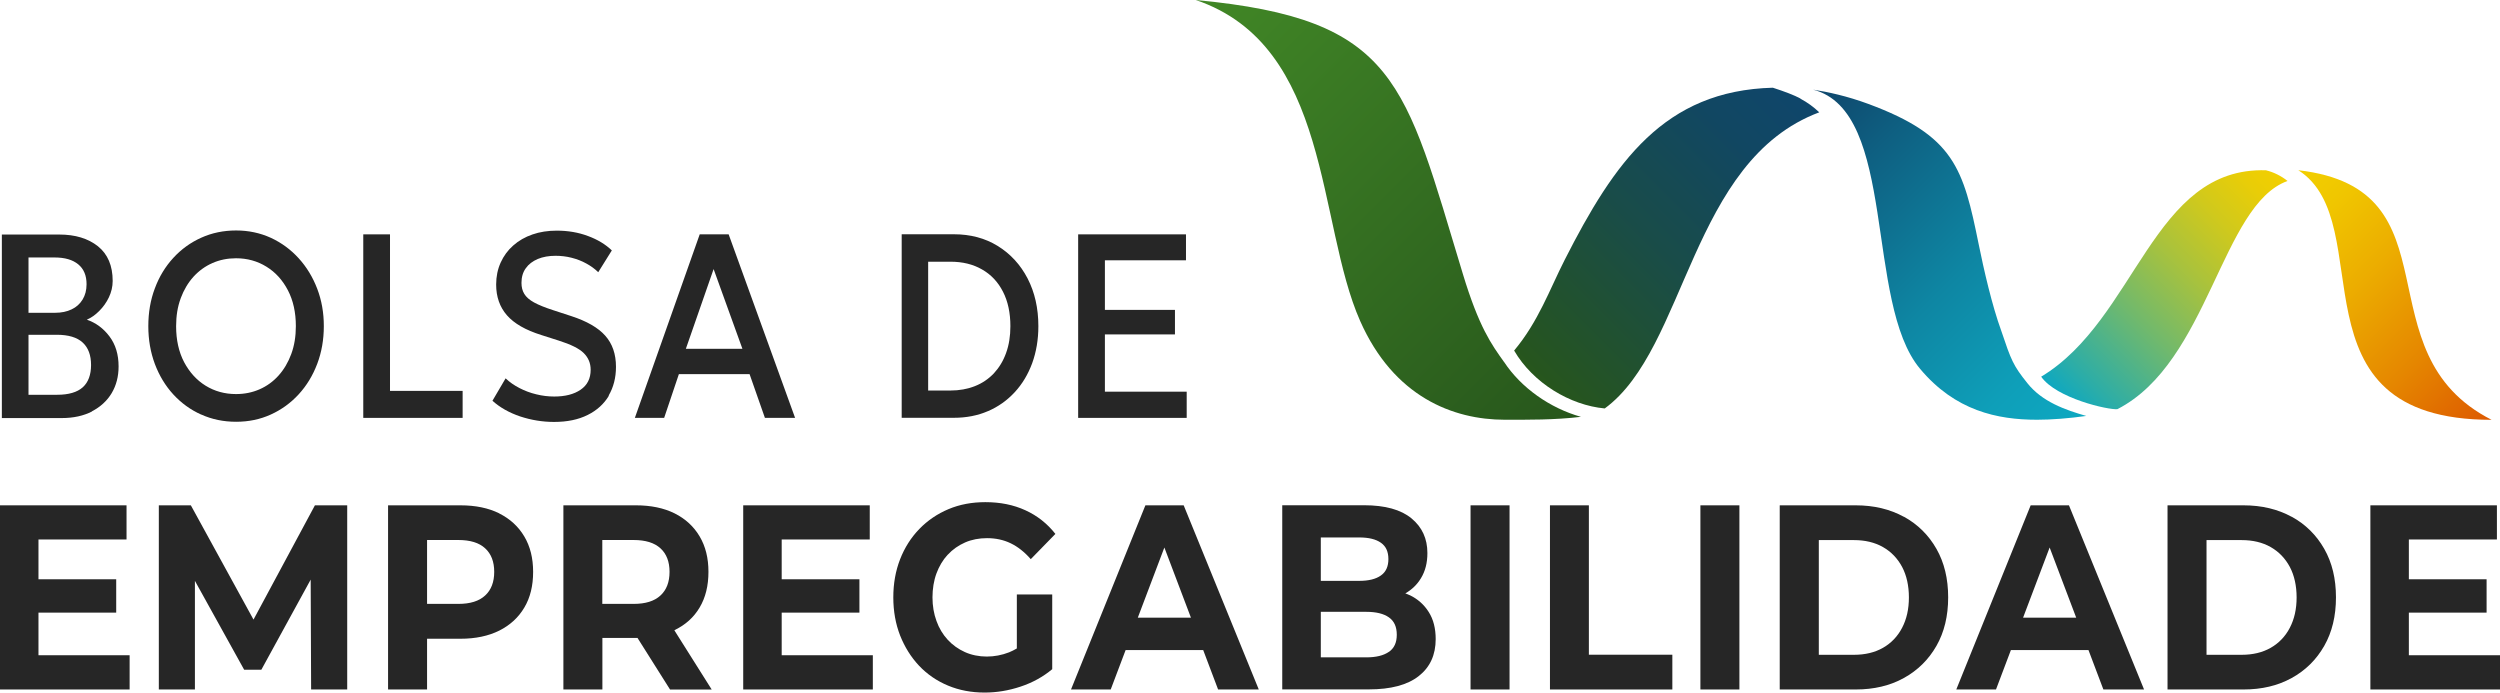 <svg xmlns="http://www.w3.org/2000/svg" xmlns:xlink="http://www.w3.org/1999/xlink" id="Layer_2" viewBox="0 0 283.33 78.49"><defs><style>.cls-1{fill:url(#linear-gradient-5);}.cls-2{fill:url(#linear-gradient-4);}.cls-3{fill:url(#linear-gradient-3);}.cls-4{fill:url(#linear-gradient-2);}.cls-5{fill:url(#linear-gradient);}.cls-6{fill:#262626;}</style><linearGradient id="linear-gradient" x1="133.85" y1="1.67" x2="179.3" y2="47.12" gradientUnits="userSpaceOnUse"><stop offset="0" stop-color="#418726"></stop><stop offset="1" stop-color="#27561c"></stop></linearGradient><linearGradient id="linear-gradient-2" x1="173.31" y1="42.01" x2="204.39" y2="10.92" gradientUnits="userSpaceOnUse"><stop offset="0" stop-color="#27561c"></stop><stop offset=".06" stop-color="#255422"></stop><stop offset=".47" stop-color="#194c49"></stop><stop offset=".8" stop-color="#114762"></stop><stop offset="1" stop-color="#0f466b"></stop></linearGradient><linearGradient id="linear-gradient-3" x1="202.61" y1="13.05" x2="236.57" y2="47.02" gradientUnits="userSpaceOnUse"><stop offset="0" stop-color="#0f466b"></stop><stop offset=".2" stop-color="#0e5f81"></stop><stop offset=".55" stop-color="#0e86a3"></stop><stop offset=".83" stop-color="#0e9fb9"></stop><stop offset="1" stop-color="#0ea8c1"></stop></linearGradient><linearGradient id="linear-gradient-4" x1="233.76" y1="45.19" x2="258.85" y2="20.1" gradientUnits="userSpaceOnUse"><stop offset="0" stop-color="#0ea8c1"></stop><stop offset=".1" stop-color="#2cada7"></stop><stop offset=".35" stop-color="#71b96c"></stop><stop offset=".57" stop-color="#a8c23d"></stop><stop offset=".76" stop-color="#d0c91c"></stop><stop offset=".91" stop-color="#e9cd07"></stop><stop offset="1" stop-color="#f2cf00"></stop></linearGradient><linearGradient id="linear-gradient-5" x1="257.97" y1="21.76" x2="283.07" y2="46.86" gradientTransform="translate(.02 0)" gradientUnits="userSpaceOnUse"><stop offset="0" stop-color="#f2cf00"></stop><stop offset=".15" stop-color="#f0c600"></stop><stop offset=".39" stop-color="#ecad00"></stop><stop offset=".7" stop-color="#e58600"></stop><stop offset="1" stop-color="#dd5900"></stop><stop offset="1" stop-color="#e56903"></stop></linearGradient></defs><g id="Layer_1-2"><path class="cls-6" d="M10.43,46.61c.96-.5,1.71-1.19,2.23-2.06.52-.88.78-1.88.78-3.02,0-1.35-.34-2.48-1.03-3.4-.69-.92-1.55-1.55-2.57-1.9.49-.21.95-.53,1.4-.98.45-.45.82-.96,1.1-1.55.28-.59.43-1.21.43-1.86,0-1.73-.56-3.04-1.67-3.93-1.12-.89-2.58-1.33-4.39-1.33H.21v20.8h6.79c1.32,0,2.47-.25,3.43-.75ZM3.23,29.18h2.96c1.16,0,2.05.26,2.68.78.63.52.94,1.27.94,2.25,0,.67-.15,1.25-.45,1.74-.3.49-.71.86-1.24,1.11-.53.26-1.16.39-1.89.39h-3v-6.27ZM3.23,44.74v-6.8h3.2c1.32,0,2.3.29,2.94.88s.95,1.44.95,2.55-.32,1.97-.95,2.53-1.6.84-2.88.84h-3.25Z"></path><path class="cls-6" d="M22.81,46.98c1.21.55,2.53.82,3.95.82s2.72-.27,3.93-.82c1.21-.55,2.26-1.31,3.16-2.29.9-.98,1.6-2.13,2.1-3.45.5-1.32.75-2.74.75-4.28s-.25-2.93-.75-4.24c-.5-1.31-1.2-2.46-2.1-3.45-.9-.99-1.95-1.76-3.16-2.32-1.21-.55-2.52-.83-3.93-.83s-2.74.27-3.95.82c-1.21.54-2.27,1.31-3.17,2.29-.9.98-1.6,2.13-2.09,3.45-.5,1.32-.74,2.75-.74,4.29s.25,2.96.74,4.28c.5,1.32,1.19,2.47,2.09,3.45.9.98,1.96,1.75,3.17,2.29ZM20.48,33.8c.35-.94.83-1.75,1.44-2.43.62-.68,1.34-1.2,2.16-1.56.82-.36,1.71-.54,2.67-.54,1.27,0,2.42.32,3.44.95,1.03.63,1.84,1.53,2.44,2.68.6,1.15.9,2.51.9,4.06,0,1.16-.17,2.21-.52,3.16-.35.95-.83,1.76-1.44,2.44-.61.68-1.33,1.2-2.15,1.56-.82.36-1.71.54-2.67.54-1.28,0-2.43-.32-3.45-.95-1.02-.63-1.83-1.53-2.44-2.68-.6-1.15-.9-2.51-.9-4.06,0-1.17.17-2.22.52-3.16Z"></path><polygon class="cls-6" points="52.43 44.3 44.2 44.3 44.2 26.56 41.17 26.56 41.17 47.36 52.43 47.36 52.43 44.3"></polygon><path class="cls-6" d="M68.98,44.83c.55-.94.83-2.02.83-3.26,0-1.45-.41-2.62-1.22-3.53s-2.09-1.64-3.83-2.21l-2.05-.67c-.93-.3-1.65-.59-2.18-.88-.53-.29-.9-.62-1.11-.97-.22-.36-.32-.77-.32-1.25,0-.65.16-1.21.49-1.66.32-.46.78-.8,1.36-1.05.58-.24,1.25-.36,2.01-.36.61,0,1.22.07,1.81.22.59.15,1.15.36,1.67.65.52.28.97.61,1.36.99l1.54-2.47c-.71-.68-1.61-1.23-2.7-1.63-1.09-.41-2.27-.61-3.54-.61-1,0-1.92.14-2.75.43-.84.29-1.56.7-2.18,1.25-.62.54-1.09,1.19-1.43,1.94-.34.75-.51,1.58-.51,2.49,0,1.39.41,2.55,1.22,3.48.81.93,2.11,1.68,3.9,2.24l1.94.62c1.4.44,2.35.91,2.87,1.43.52.52.78,1.14.78,1.89,0,.99-.38,1.74-1.14,2.26-.76.52-1.76.77-2.99.77-.67,0-1.35-.08-2.03-.25-.68-.16-1.31-.4-1.91-.71-.6-.31-1.12-.67-1.57-1.1l-1.49,2.54c.85.77,1.91,1.36,3.15,1.78,1.25.41,2.52.62,3.83.62,1.49,0,2.75-.26,3.81-.79,1.05-.52,1.86-1.26,2.41-2.19Z"></path><path class="cls-6" d="M76.94,42.4h8.01l1.74,4.96h3.42l-7.53-20.8h-3.28l-7.35,20.8h3.32l1.67-4.96ZM80.87,30.48l3.27,9.05h-6.41l3.15-9.05Z"></path><path class="cls-6" d="M111.96,46.6c1.17-.5,2.18-1.22,3.04-2.15.86-.93,1.51-2.02,1.98-3.29.46-1.27.7-2.66.7-4.19,0-2.04-.41-3.84-1.22-5.41-.81-1.56-1.94-2.79-3.38-3.68-1.44-.89-3.1-1.33-4.98-1.33h-5.91v20.8h5.91c1.41,0,2.71-.25,3.88-.76ZM105.19,44.25v-14.59h2.53c1.37,0,2.56.29,3.58.88,1.02.58,1.81,1.42,2.37,2.52.56,1.09.84,2.4.84,3.91,0,1.13-.16,2.14-.49,3.04-.32.9-.79,1.66-1.38,2.3-.6.63-1.31,1.12-2.15,1.45-.83.33-1.76.5-2.78.5h-2.53Z"></path><polygon class="cls-6" points="134.49 44.39 125.22 44.39 125.22 37.9 133.16 37.9 133.16 35.12 125.22 35.12 125.22 29.5 134.41 29.5 134.41 26.56 122.19 26.56 122.19 47.36 134.49 47.36 134.49 44.39"></polygon><polygon class="cls-6" points="4.36 69.43 13.17 69.43 13.17 65.65 4.36 65.65 4.36 61.14 14.34 61.14 14.34 57.27 0 57.27 0 78.14 14.69 78.14 14.69 74.26 4.36 74.26 4.36 69.43"></polygon><polygon class="cls-6" points="28.73 70.22 21.63 57.27 18 57.27 18 78.14 22.09 78.14 22.09 65.83 27.67 75.9 29.62 75.9 35.21 65.69 35.26 78.14 39.35 78.14 39.35 57.27 35.69 57.27 28.73 70.22"></polygon><path class="cls-6" d="M56.58,58.18c-1.23-.61-2.69-.91-4.39-.91h-8.21v20.87h4.42v-5.75h3.79c1.7,0,3.16-.31,4.39-.92,1.23-.62,2.18-1.49,2.84-2.61.67-1.12,1-2.47,1-4.04s-.33-2.89-1-4.02c-.67-1.13-1.62-2-2.84-2.61ZM54.98,67.49c-.69.64-1.7.95-3.03.95h-3.55v-7.24h3.55c1.34,0,2.35.31,3.03.94.69.63,1.03,1.52,1.03,2.67s-.34,2.05-1.03,2.68Z"></path><path class="cls-6" d="M76.45,71.41c1.23-.59,2.18-1.44,2.84-2.56.67-1.12,1-2.47,1-4.04s-.33-2.89-1-4.02c-.67-1.13-1.62-2-2.84-2.61-1.23-.61-2.69-.91-4.39-.91h-8.21v20.87h4.42v-5.84h3.79c.07,0,.12,0,.19,0l3.69,5.85h4.72l-4.23-6.71s.02,0,.03-.01ZM74.85,62.14c.69.63,1.03,1.52,1.03,2.67s-.34,2.05-1.03,2.68c-.69.64-1.7.95-3.04.95h-3.55v-7.24h3.55c1.34,0,2.35.31,3.04.94Z"></path><polygon class="cls-6" points="88.59 69.43 97.4 69.43 97.4 65.65 88.59 65.65 88.59 61.14 98.57 61.14 98.57 57.27 84.23 57.27 84.23 78.14 98.92 78.14 98.92 74.26 88.59 74.26 88.59 69.43"></polygon><path class="cls-6" d="M107.41,62.87c.55-.6,1.21-1.06,1.96-1.39s1.59-.49,2.49-.49c.98,0,1.87.19,2.68.58.81.39,1.57.99,2.28,1.8l2.79-2.86c-.92-1.17-2.06-2.07-3.4-2.68-1.35-.62-2.86-.92-4.54-.92-1.52,0-2.91.26-4.17.79-1.26.53-2.37,1.28-3.31,2.25-.94.97-1.67,2.12-2.18,3.43-.51,1.31-.77,2.75-.77,4.32s.26,3.01.77,4.32c.52,1.31,1.23,2.45,2.15,3.43.92.97,2.01,1.72,3.28,2.25s2.65.79,4.15.79c1.35,0,2.71-.22,4.06-.67,1.36-.45,2.56-1.11,3.6-1.98v-8.47h-4.01v6.12c-.29.17-.58.32-.88.44-.82.32-1.67.48-2.53.48s-1.73-.17-2.48-.51c-.75-.34-1.4-.8-1.95-1.4-.55-.6-.98-1.31-1.27-2.13-.3-.82-.45-1.71-.45-2.67s.15-1.9.45-2.71c.3-.81.72-1.52,1.27-2.12Z"></path><path class="cls-6" d="M129.81,57.27l-8.43,20.87h4.5l1.69-4.47h8.79l1.69,4.47h4.61l-8.51-20.87h-4.34ZM128.95,70l3.01-7.95,3.01,7.95h-6.01Z"></path><path class="cls-6" d="M159.78,67.46c-.16-.08-.34-.14-.51-.21.74-.43,1.33-.99,1.77-1.72.49-.8.73-1.75.73-2.85,0-1.63-.6-2.94-1.8-3.93-1.2-.99-2.99-1.49-5.38-1.49h-9.27v20.87h9.81c2.49,0,4.38-.5,5.66-1.51,1.28-1,1.92-2.4,1.92-4.19,0-1.21-.26-2.24-.79-3.07-.52-.83-1.24-1.47-2.15-1.91ZM154.05,60.91c1.07,0,1.88.2,2.45.6.57.4.85,1.01.85,1.85s-.28,1.46-.85,1.86c-.57.41-1.39.61-2.45.61h-4.36v-4.92h4.36ZM157.41,73.87c-.6.42-1.45.63-2.57.63h-5.15v-5.16h5.15c1.12,0,1.98.21,2.57.63.6.42.89,1.07.89,1.97s-.3,1.52-.89,1.94Z"></path><rect class="cls-6" x="166.66" y="57.27" width="4.42" height="20.87"></rect><polygon class="cls-6" points="180.07 57.27 175.66 57.27 175.66 78.14 189.53 78.14 189.53 74.2 180.07 74.2 180.07 57.27"></polygon><rect class="cls-6" x="192.71" y="57.27" width="4.42" height="20.87"></rect><path class="cls-6" d="M215.77,58.57c-1.57-.86-3.39-1.3-5.45-1.3h-8.62v20.87h8.62c2.06,0,3.88-.43,5.45-1.3s2.8-2.08,3.69-3.64c.89-1.56,1.33-3.39,1.33-5.5s-.44-3.94-1.33-5.5c-.89-1.56-2.11-2.77-3.69-3.64ZM215.57,71.15c-.51.98-1.24,1.74-2.17,2.27-.93.53-2.03.79-3.29.79h-3.98v-13h3.98c1.26,0,2.36.26,3.29.79.93.53,1.65,1.28,2.17,2.25.51.97.77,2.13.77,3.46s-.26,2.46-.77,3.44Z"></path><path class="cls-6" d="M230.14,57.27l-8.43,20.87h4.5l1.69-4.47h8.79l1.69,4.47h4.61l-8.51-20.87h-4.34ZM229.28,70l3.01-7.95,3.01,7.95h-6.01Z"></path><path class="cls-6" d="M259.72,58.57c-1.57-.86-3.39-1.3-5.45-1.3h-8.62v20.87h8.62c2.06,0,3.88-.43,5.45-1.3,1.57-.86,2.8-2.08,3.69-3.64.89-1.56,1.33-3.39,1.33-5.5s-.44-3.94-1.33-5.5c-.89-1.56-2.11-2.77-3.69-3.64ZM259.51,71.15c-.51.98-1.24,1.74-2.17,2.27-.93.53-2.03.79-3.29.79h-3.98v-13h3.98c1.26,0,2.36.26,3.29.79.93.53,1.65,1.28,2.17,2.25.51.97.77,2.13.77,3.46s-.26,2.46-.77,3.44Z"></path><polygon class="cls-6" points="273 74.26 273 69.43 281.81 69.43 281.81 65.65 273 65.65 273 61.14 282.98 61.14 282.98 57.27 268.64 57.27 268.64 78.14 283.33 78.14 283.33 74.26 273 74.26"></polygon><path class="cls-5" d="M170.46,41.03c-1.45-2.02-2.85-3.98-4.67-9.98-6.61-21.76-7.4-28.9-30.27-31.05,15.34,5.2,13.71,25.27,18.63,36.38,3.8,8.58,10.51,11.19,16.4,11.19,2.51,0,5.69.03,8.62-.33-3.51-.99-6.78-3.29-8.71-6.22Z"></path><path class="cls-4" d="M204.06,11.17c-.73-.39-1.81-.8-3.14-1.23-12.3.33-17.94,8.4-23.58,19.49-1.72,3.38-2.98,7-5.74,10.3,2.13,3.67,6.34,6.2,10.27,6.56,9.31-6.81,9.68-28.08,24.31-33.56-.63-.6-1.33-1.12-2.13-1.54Z"></path><path class="cls-3" d="M229.77,43.43c-1.62-2.02-1.84-2.6-2.96-5.93-1.05-2.87-1.99-6.99-2.56-9.81-1.75-8.63-2.76-12.3-12.5-15.91-2.43-.9-4.63-1.37-6.27-1.62,9.58,2.45,5.82,24.11,12.12,31.63,3.98,4.76,8.75,5.78,13.27,5.78,1.61,0,3.59-.15,5.57-.43-2.4-.69-5-1.61-6.67-3.71Z"></path><path class="cls-2" d="M256.85,19.3c-12.92-.45-14.69,16.87-25.52,23.39,1.72,2.46,7.65,3.79,8.64,3.68,10.36-5.32,11.78-23.16,19.28-25.86-.67-.55-1.59-1.01-2.41-1.2Z"></path><path class="cls-1" d="M282.38,47.58c-23.4,0-12.49-22.31-21.91-28.29,18.4,2.12,6.9,20.65,21.91,28.29Z"></path></g></svg>